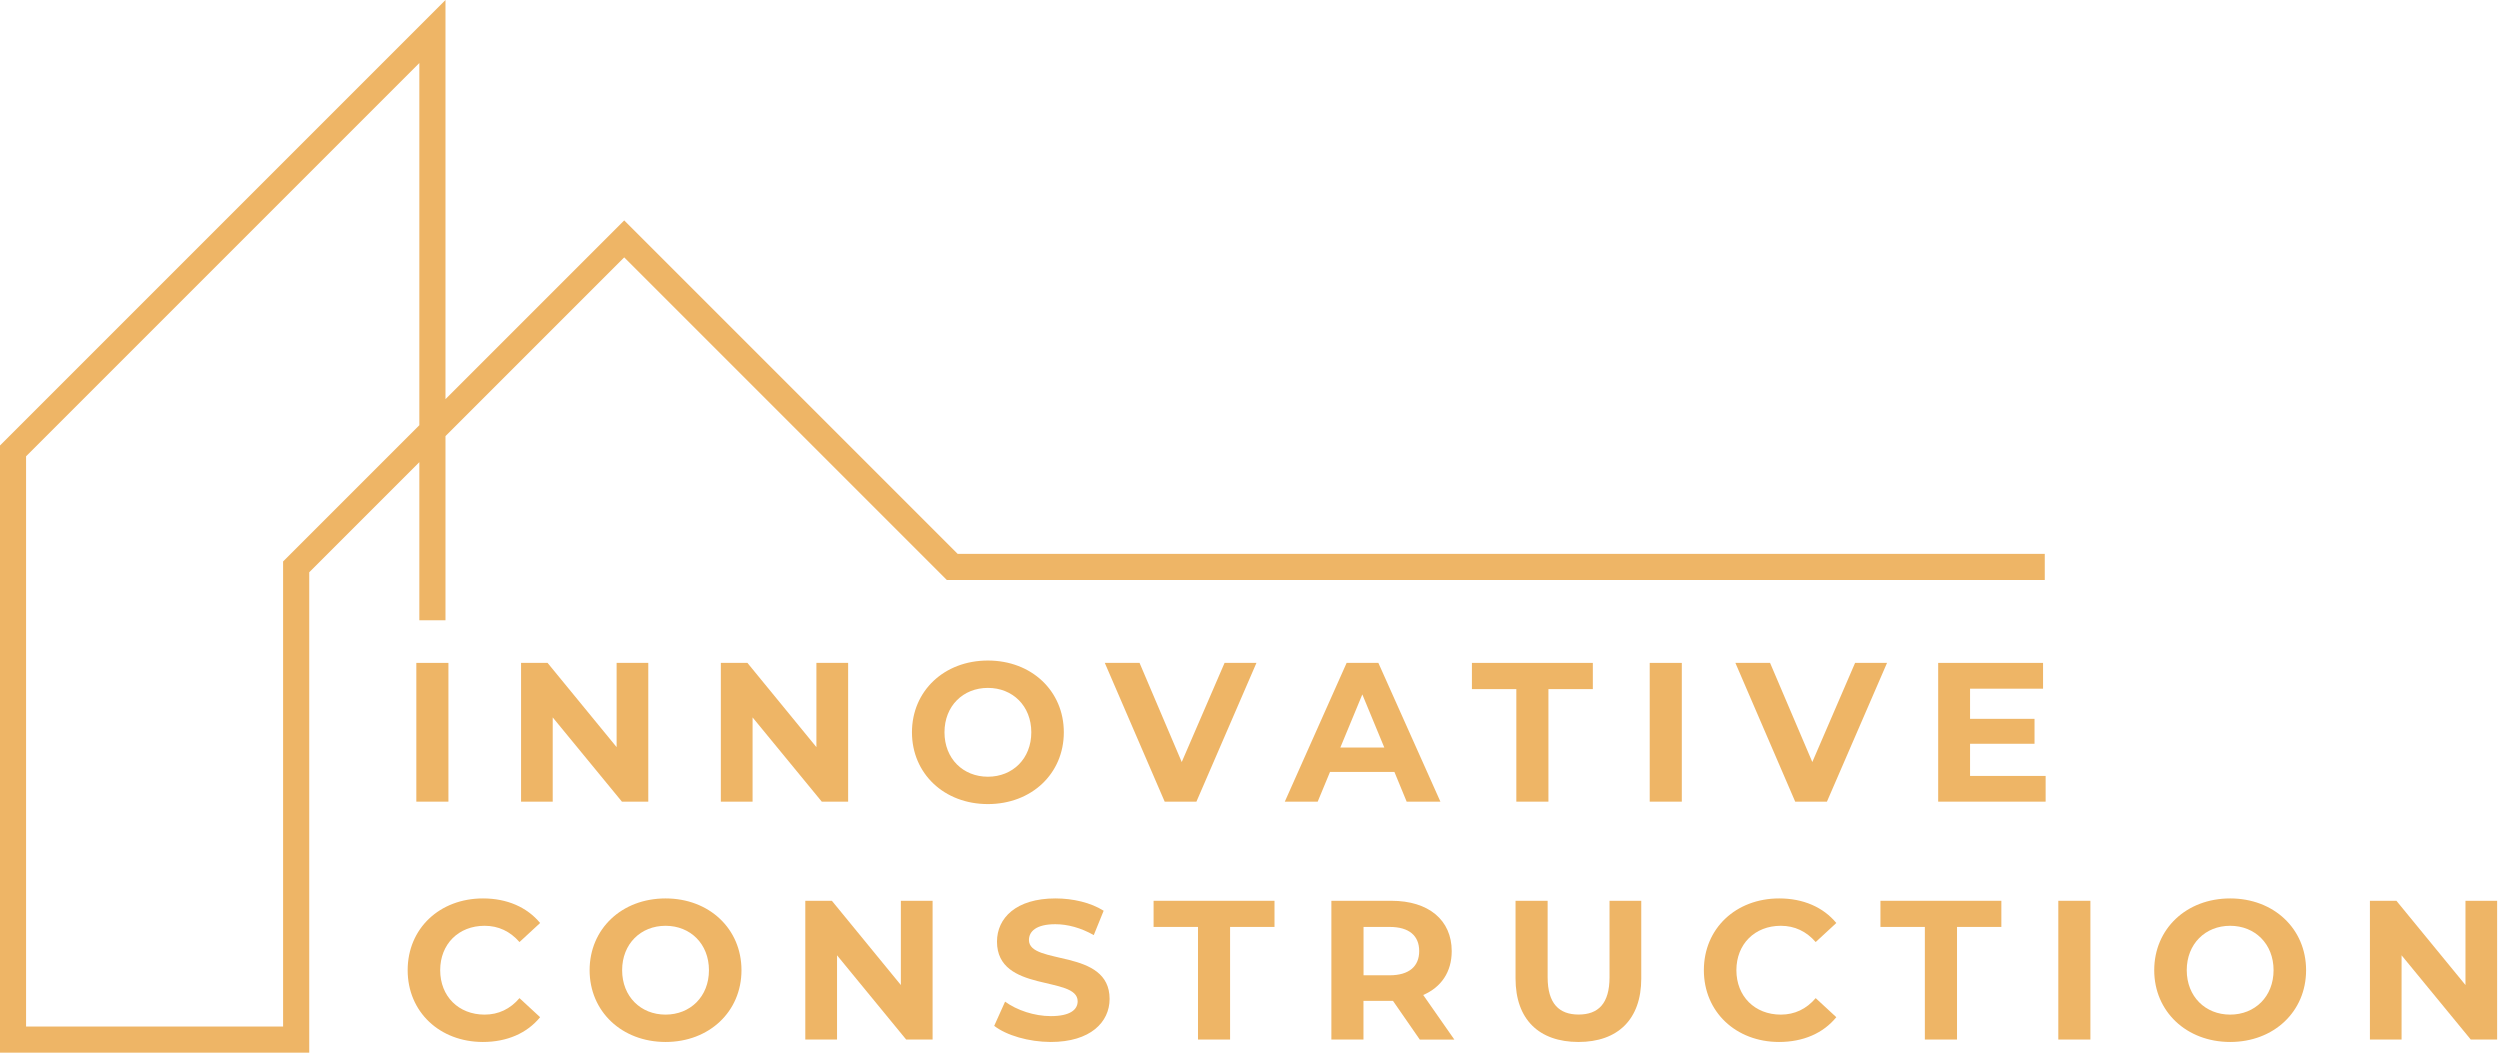 <svg xmlns="http://www.w3.org/2000/svg" width="349" height="147" viewBox="0 0 349 147" fill="none"><path d="M62.6 92.54H58.12V111.91H62.6V92.54Z" fill="#EEB566"></path><path d="M90.5 92.54V111.91H86.82L77.16 100.15V111.91H72.74V92.54H76.44L86.08 104.3V92.54H90.5Z" fill="#EEB566"></path><path d="M118.4 92.54V111.91H114.72L105.06 100.15V111.91H100.63V92.54H104.34L113.97 104.3V92.54H118.4Z" fill="#EEB566"></path><path d="M127.31 102.23C127.31 96.47 131.79 92.21 137.91 92.21C144 92.21 148.51 96.45 148.51 102.23C148.51 108.01 144 112.25 137.91 112.25C131.79 112.25 127.31 107.98 127.31 102.23ZM143.97 102.23C143.97 98.55 141.37 96.03 137.91 96.03C134.45 96.03 131.85 98.55 131.85 102.23C131.85 105.91 134.45 108.43 137.91 108.43C141.37 108.43 143.97 105.91 143.97 102.23Z" fill="#EEB566"></path><path d="M175.4 92.54L167.02 111.91H162.59L154.23 92.54H159.08L164.97 106.38L170.95 92.54H175.4Z" fill="#EEB566"></path><path d="M194.66 107.76H185.67L183.95 111.91H179.36L187.99 92.54H192.42L201.08 111.91H196.37L194.66 107.76ZM193.25 104.36L190.18 96.94L187.11 104.36H193.25Z" fill="#EEB566"></path><path d="M211.68 96.2H205.48V92.54H222.36V96.2H216.16V111.91H211.68V96.2Z" fill="#EEB566"></path><path d="M234.78 92.54H230.3V111.91H234.78V92.54Z" fill="#EEB566"></path><path d="M263.43 92.54L255.04 111.91H250.61L242.26 92.54H247.1L253 106.38L258.97 92.54H263.43Z" fill="#EEB566"></path><path d="M285.57 108.32V111.91H270.57V92.54H285.21V96.14H275.02V100.35H284.02V103.83H275.02V108.32H285.57Z" fill="#EEB566"></path><path d="M56.91 135.44C56.91 129.6 61.39 125.42 67.43 125.42C70.78 125.42 73.57 126.64 75.4 128.85L72.52 131.51C71.22 130.02 69.59 129.24 67.65 129.24C64.02 129.24 61.45 131.79 61.45 135.44C61.45 139.09 64.02 141.64 67.65 141.64C69.59 141.64 71.22 140.86 72.52 139.34L75.4 142C73.57 144.24 70.78 145.46 67.4 145.46C61.39 145.45 56.91 141.27 56.91 135.44Z" fill="#EEB566"></path><path d="M82.31 135.44C82.31 129.68 86.79 125.42 92.91 125.42C99 125.42 103.51 129.65 103.51 135.44C103.51 141.23 99 145.46 92.91 145.46C86.79 145.45 82.31 141.19 82.31 135.44ZM98.97 135.44C98.97 131.76 96.37 129.24 92.91 129.24C89.45 129.24 86.85 131.76 86.85 135.44C86.85 139.12 89.45 141.64 92.91 141.64C96.37 141.64 98.97 139.12 98.97 135.44Z" fill="#EEB566"></path><path d="M130.19 125.75V145.12H126.5L116.85 133.36V145.12H112.42V125.75H116.13L125.76 137.51V125.75H130.19Z" fill="#EEB566"></path><path d="M138.79 143.21L140.31 139.83C141.94 141.02 144.38 141.85 146.7 141.85C149.36 141.85 150.44 140.97 150.44 139.78C150.44 136.15 139.18 138.65 139.18 131.45C139.18 128.16 141.84 125.42 147.34 125.42C149.78 125.42 152.27 126 154.07 127.14L152.69 130.54C150.89 129.52 149.04 129.02 147.32 129.02C144.66 129.02 143.64 130.02 143.64 131.23C143.64 134.8 154.9 132.34 154.9 139.45C154.9 142.69 152.22 145.46 146.68 145.46C143.61 145.45 140.51 144.54 138.79 143.21Z" fill="#EEB566"></path><path d="M167.24 129.4H161.04V125.75H177.92V129.4H171.72V145.12H167.24V129.4Z" fill="#EEB566"></path><path d="M198.2 145.12L194.46 139.72H194.24H190.34V145.12H185.86V125.75H194.25C199.42 125.75 202.66 128.43 202.66 132.78C202.66 135.69 201.19 137.82 198.68 138.9L203.03 145.13H198.2V145.12ZM194 129.4H190.35V136.15H194C196.74 136.15 198.12 134.88 198.12 132.77C198.12 130.65 196.74 129.4 194 129.4Z" fill="#EEB566"></path><path d="M211.57 136.6V125.75H216.05V136.43C216.05 140.11 217.66 141.63 220.37 141.63C223.11 141.63 224.69 140.11 224.69 136.43V125.75H229.12V136.6C229.12 142.3 225.85 145.46 220.35 145.46C214.83 145.45 211.57 142.3 211.57 136.6Z" fill="#EEB566"></path><path d="M237.86 135.44C237.86 129.6 242.34 125.42 248.38 125.42C251.73 125.42 254.52 126.64 256.35 128.85L253.47 131.51C252.17 130.02 250.54 129.24 248.6 129.24C244.97 129.24 242.4 131.79 242.4 135.44C242.4 139.09 244.97 141.64 248.6 141.64C250.54 141.64 252.17 140.86 253.47 139.34L256.35 142C254.52 144.24 251.73 145.46 248.35 145.46C242.34 145.45 237.86 141.27 237.86 135.44Z" fill="#EEB566"></path><path d="M268.71 129.4H262.51V125.75H279.39V129.4H273.2V145.12H268.71V129.4Z" fill="#EEB566"></path><path d="M291.82 125.75H287.34V145.12H291.82V125.75Z" fill="#EEB566"></path><path d="M300.73 135.44C300.73 129.68 305.21 125.42 311.33 125.42C317.42 125.42 321.93 129.65 321.93 135.44C321.93 141.23 317.42 145.46 311.33 145.46C305.21 145.45 300.73 141.19 300.73 135.44ZM317.39 135.44C317.39 131.76 314.79 129.24 311.33 129.24C307.87 129.24 305.27 131.76 305.27 135.44C305.27 139.12 307.87 141.64 311.33 141.64C314.79 141.64 317.39 139.12 317.39 135.44Z" fill="#EEB566"></path><path d="M348.6 125.75V145.12H344.92L335.26 133.36V145.12H330.84V125.75H334.54L344.18 137.51V125.75H348.6Z" fill="#EEB566"></path><path d="M43.17 146.95H0V62.19L62.19 0V55.72L87.14 30.77L133.69 77.32H285.45V80.97H132.18L87.14 35.93L62.19 60.88V86.59H58.54V64.52L43.17 79.89V146.95ZM3.64 143.3H39.52V78.38L58.54 59.36V8.8L3.64 63.7V143.3Z" fill="#EEB566"></path></svg>